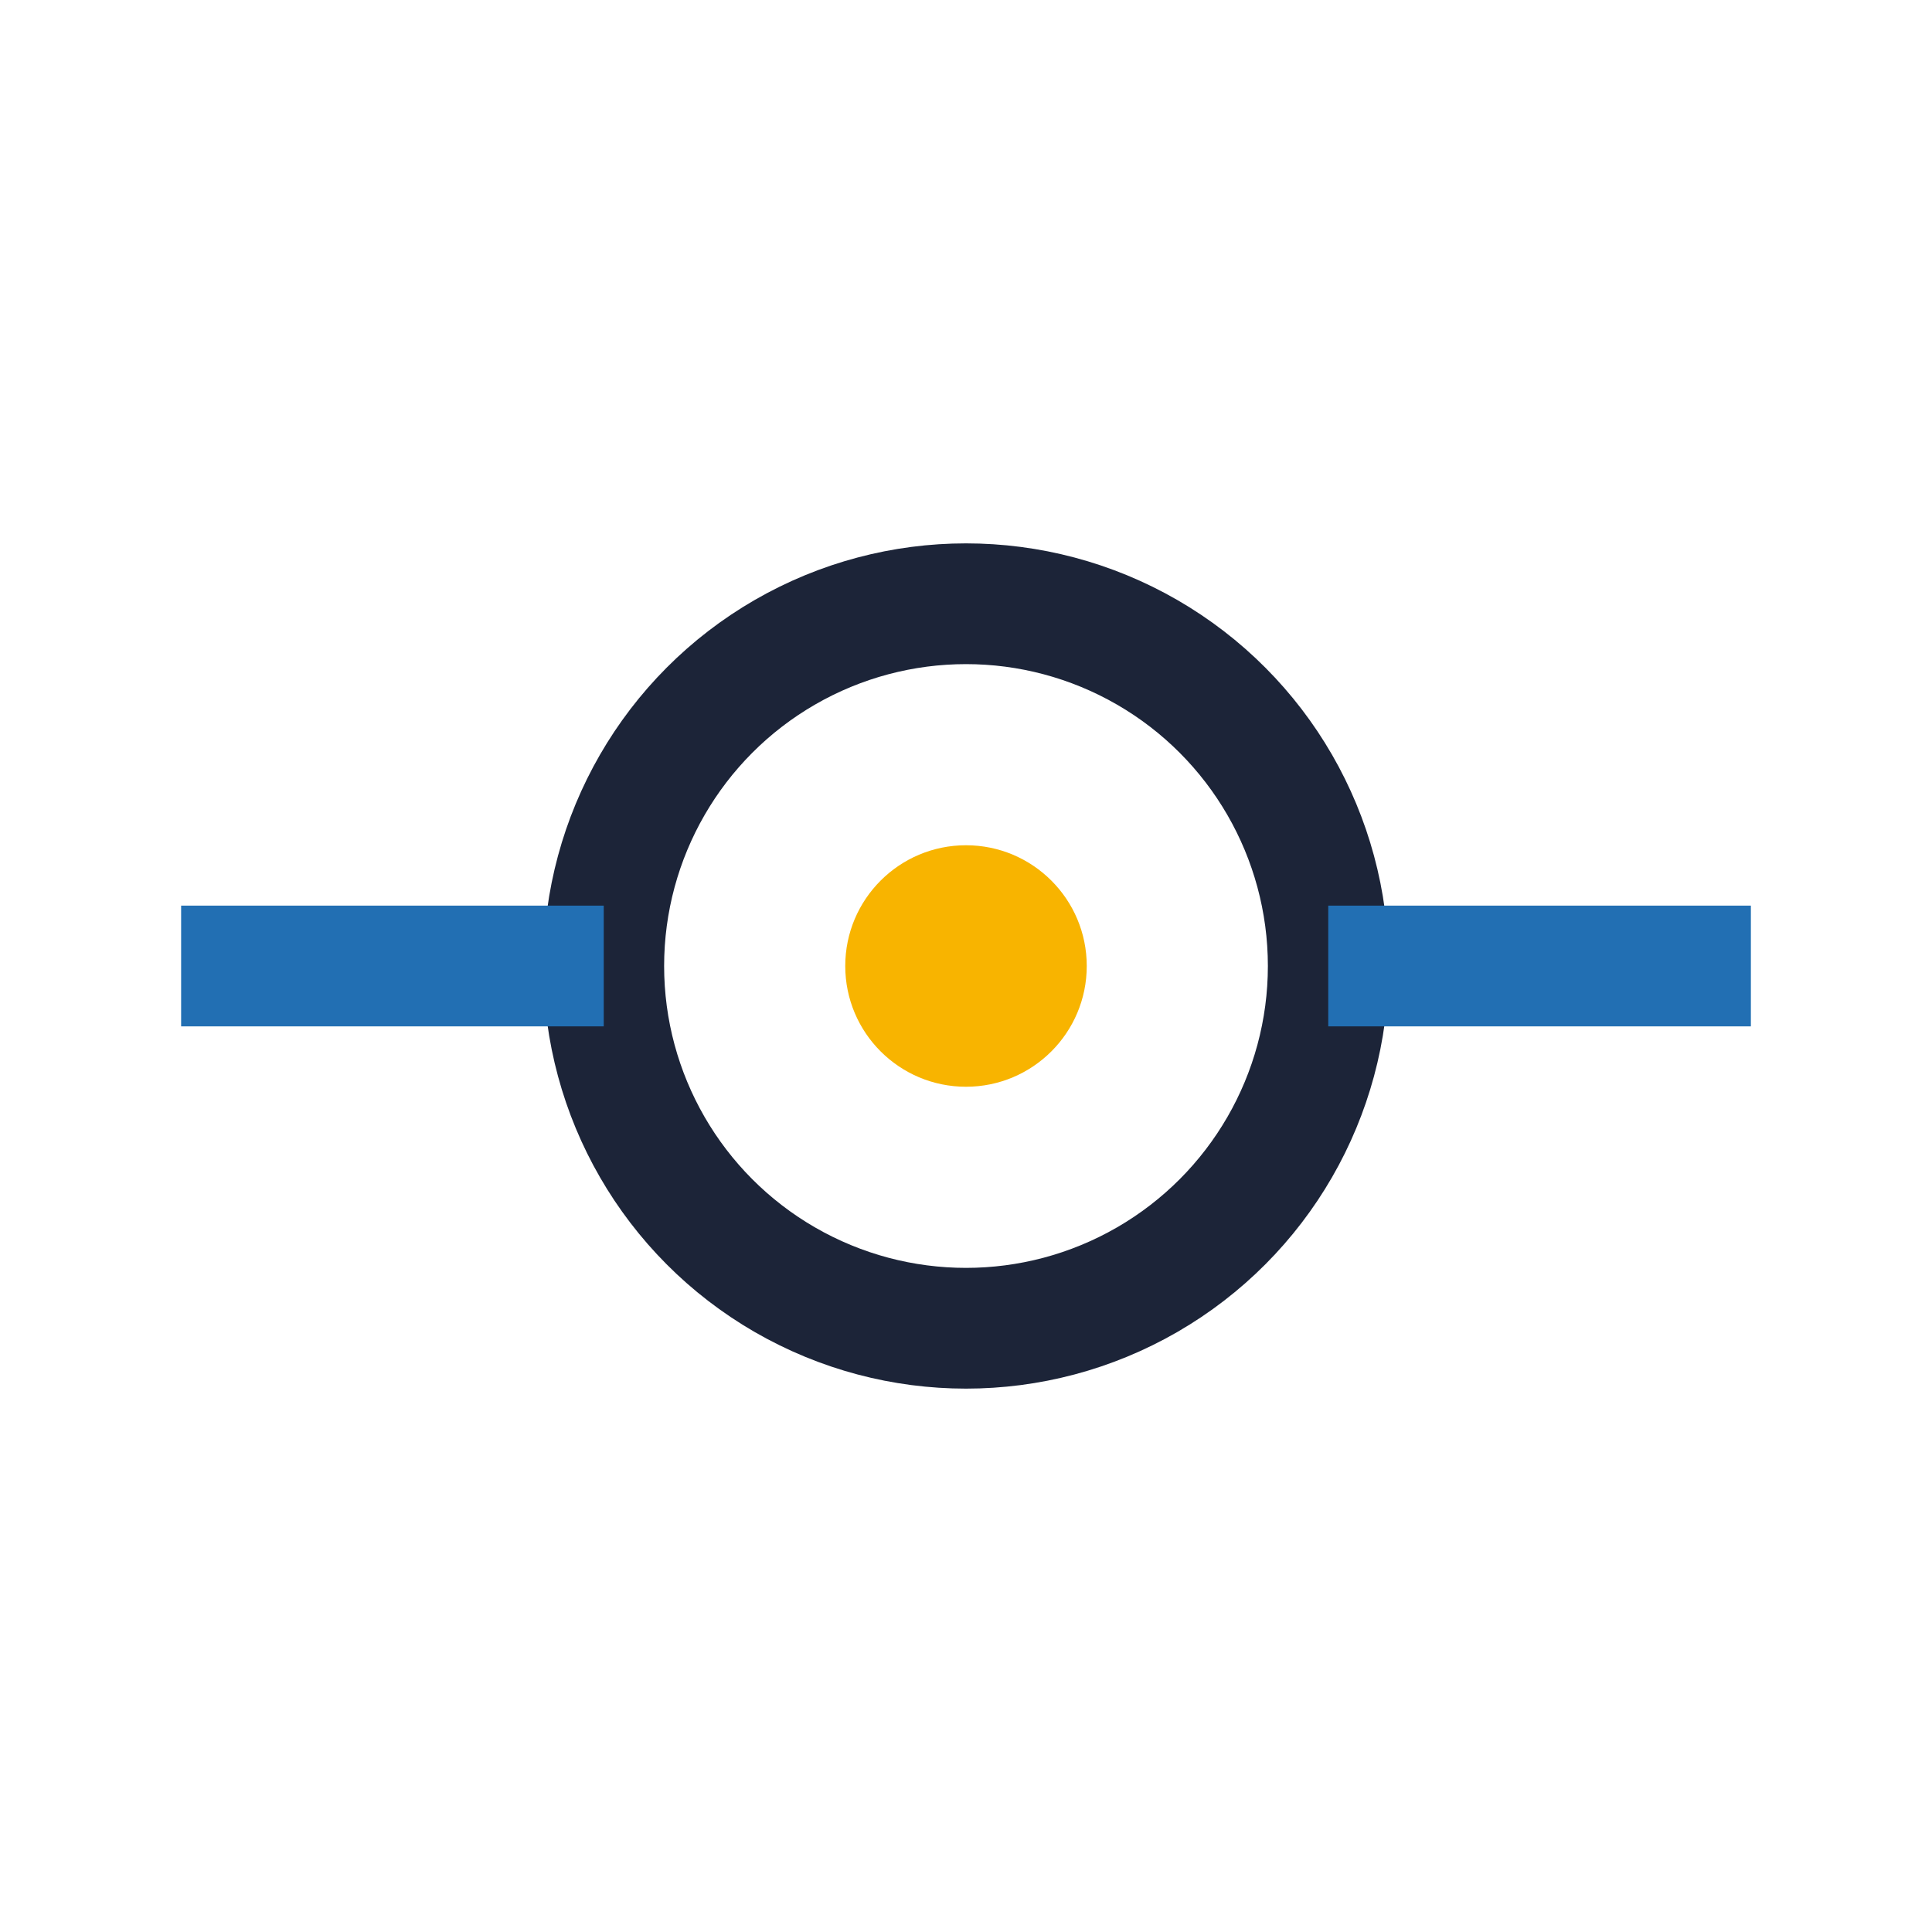 <?xml version="1.0" encoding="UTF-8"?>
<svg xmlns="http://www.w3.org/2000/svg" width="32" height="32" viewBox="0 0 32 32"><circle cx="16" cy="16" r="6" fill="none" stroke="#1C2438" stroke-width="2"/><circle cx="16" cy="16" r="2" fill="#F8B400"/><path d="M22 16h7M3 16h7" stroke="#226FB3" stroke-width="2"/></svg>